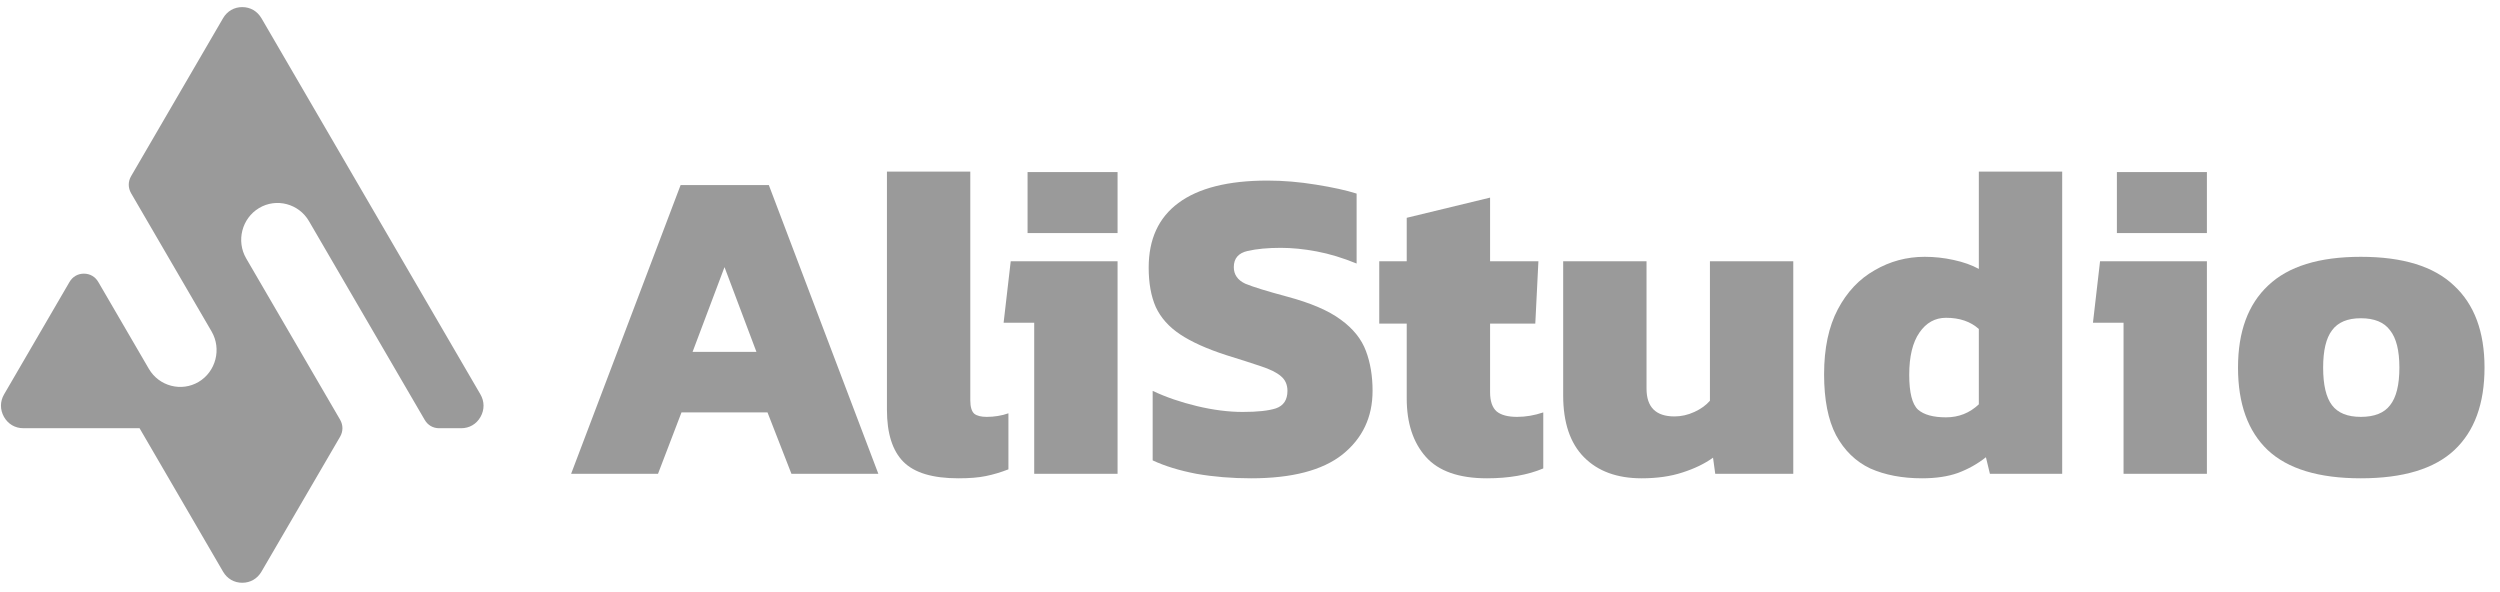 <?xml version="1.0" encoding="UTF-8"?> <svg xmlns="http://www.w3.org/2000/svg" width="152" height="36" viewBox="0 0 152 36" fill="none"><path fill-rule="evenodd" clip-rule="evenodd" d="M15.896 1.107L29.207 23.973C29.46 24.408 29.464 24.909 29.216 25.347C28.969 25.786 28.54 26.036 28.041 26.036H26.698C26.328 26.036 26.01 25.852 25.823 25.53L18.783 13.441C18.165 12.38 16.801 12.023 15.753 12.648C14.704 13.274 14.351 14.653 14.969 15.713L20.676 25.514C20.868 25.845 20.868 26.227 20.676 26.556L15.896 34.758C15.645 35.187 15.222 35.432 14.729 35.432C14.237 35.432 13.813 35.187 13.563 34.758L8.485 26.035H1.417C0.918 26.035 0.49 25.783 0.242 25.346C-0.005 24.907 -0.003 24.406 0.251 23.972L4.226 17.144C4.413 16.823 4.731 16.638 5.101 16.638C5.47 16.638 5.788 16.821 5.976 17.144L9.05 22.424C9.668 23.485 11.032 23.842 12.08 23.217C13.129 22.591 13.482 21.212 12.864 20.152L7.972 11.751C7.78 11.42 7.78 11.038 7.972 10.709L13.562 1.107C13.812 0.678 14.235 0.432 14.728 0.432C15.221 0.432 15.644 0.678 15.894 1.107H15.896Z" fill="#9A9A9A"></path><path d="M34.723 28.809L41.381 11.252H46.745L53.404 28.809H48.12L46.664 25.074H41.435L40.006 28.809H34.723ZM42.109 21.393H45.991L44.05 16.241L42.109 21.393Z" fill="#9A9A9A"></path><path d="M58.266 29.081C56.702 29.081 55.588 28.745 54.923 28.073C54.258 27.4 53.926 26.346 53.926 24.91V10.434H58.994V24.338C58.994 24.738 59.075 25.01 59.236 25.155C59.398 25.283 59.65 25.346 59.991 25.346C60.225 25.346 60.449 25.328 60.665 25.292C60.899 25.256 61.114 25.201 61.312 25.128V28.536C60.845 28.718 60.386 28.854 59.937 28.945C59.506 29.036 58.949 29.081 58.266 29.081Z" fill="#9A9A9A"></path><path d="M62.476 14.169V10.461H67.948V14.169H62.476ZM62.88 28.809V19.621H61.02L61.452 15.886H67.948V28.809H62.88Z" fill="#9A9A9A"></path><path d="M76.066 29.081C74.898 29.081 73.793 28.99 72.751 28.809C71.708 28.609 70.819 28.336 70.082 27.991V23.765C70.891 24.147 71.789 24.456 72.778 24.692C73.766 24.928 74.692 25.046 75.554 25.046C76.453 25.046 77.127 24.974 77.576 24.828C78.043 24.665 78.277 24.31 78.277 23.765C78.277 23.384 78.142 23.084 77.872 22.866C77.621 22.647 77.216 22.448 76.659 22.266C76.12 22.084 75.41 21.857 74.53 21.584C73.362 21.203 72.436 20.785 71.753 20.33C71.07 19.876 70.576 19.322 70.271 18.667C69.983 18.013 69.84 17.213 69.84 16.268C69.84 14.542 70.442 13.233 71.645 12.342C72.868 11.434 74.674 10.979 77.064 10.979C78.016 10.979 78.996 11.061 80.002 11.225C81.026 11.388 81.853 11.57 82.482 11.77V16.023C81.637 15.678 80.829 15.432 80.056 15.287C79.283 15.141 78.555 15.069 77.872 15.069C77.082 15.069 76.408 15.132 75.851 15.259C75.293 15.387 75.015 15.714 75.015 16.241C75.015 16.695 75.249 17.032 75.716 17.25C76.201 17.45 77.055 17.713 78.277 18.04C79.696 18.422 80.775 18.885 81.511 19.43C82.266 19.976 82.778 20.612 83.048 21.339C83.317 22.048 83.452 22.856 83.452 23.765C83.452 25.364 82.841 26.655 81.619 27.636C80.397 28.6 78.546 29.081 76.066 29.081Z" fill="#9A9A9A"></path><path d="M90.408 29.081C88.701 29.081 87.461 28.645 86.688 27.773C85.915 26.9 85.529 25.719 85.529 24.229V19.676H83.858V15.886H85.529V13.242L90.597 12.015V15.886H93.535L93.346 19.676H90.597V23.847C90.597 24.392 90.731 24.783 91.001 25.019C91.27 25.237 91.684 25.346 92.241 25.346C92.762 25.346 93.292 25.256 93.831 25.074V28.481C92.879 28.881 91.738 29.081 90.408 29.081Z" fill="#9A9A9A"></path><path d="M99.812 29.081C98.321 29.081 97.153 28.654 96.308 27.8C95.463 26.946 95.041 25.692 95.041 24.038V15.886H100.109V23.629C100.109 24.756 100.675 25.319 101.807 25.319C102.22 25.319 102.625 25.228 103.02 25.046C103.415 24.865 103.73 24.637 103.964 24.365V15.886H109.031V28.809H104.287L104.152 27.827C103.649 28.191 103.029 28.491 102.292 28.727C101.574 28.963 100.747 29.081 99.812 29.081Z" fill="#9A9A9A"></path><path d="M116.862 29.081C115.658 29.081 114.607 28.881 113.709 28.481C112.828 28.063 112.136 27.391 111.633 26.464C111.148 25.537 110.905 24.301 110.905 22.756C110.905 21.175 111.184 19.858 111.741 18.803C112.298 17.749 113.044 16.959 113.978 16.432C114.913 15.886 115.928 15.614 117.024 15.614C117.617 15.614 118.201 15.678 118.776 15.805C119.369 15.932 119.882 16.114 120.313 16.35V10.434H125.381V28.809H120.987L120.744 27.8C120.241 28.2 119.675 28.518 119.046 28.754C118.435 28.972 117.707 29.081 116.862 29.081ZM118.318 25.374C119.091 25.374 119.756 25.11 120.313 24.583V20.003C119.81 19.549 119.145 19.322 118.318 19.322C117.653 19.322 117.114 19.621 116.701 20.221C116.287 20.821 116.081 21.675 116.081 22.784C116.081 23.874 116.26 24.583 116.62 24.91C116.979 25.219 117.545 25.374 118.318 25.374Z" fill="#9A9A9A"></path><path d="M128.707 14.169V10.461H134.18V14.169H128.707ZM129.112 28.809V19.621H127.252L127.683 15.886H134.18V28.809H129.112Z" fill="#9A9A9A"></path><path d="M143.538 29.081C140.986 29.081 139.099 28.509 137.877 27.364C136.673 26.219 136.071 24.547 136.071 22.348C136.071 20.167 136.682 18.504 137.904 17.359C139.126 16.195 141.004 15.614 143.538 15.614C146.09 15.614 147.977 16.195 149.199 17.359C150.439 18.504 151.059 20.167 151.059 22.348C151.059 24.547 150.448 26.219 149.226 27.364C148.004 28.509 146.108 29.081 143.538 29.081ZM143.538 25.346C144.365 25.346 144.958 25.11 145.317 24.637C145.694 24.165 145.883 23.402 145.883 22.348C145.883 21.312 145.694 20.557 145.317 20.085C144.958 19.594 144.365 19.349 143.538 19.349C142.729 19.349 142.145 19.594 141.786 20.085C141.426 20.557 141.247 21.312 141.247 22.348C141.247 23.402 141.426 24.165 141.786 24.637C142.145 25.11 142.729 25.346 143.538 25.346Z" fill="#9A9A9A"></path></svg> 